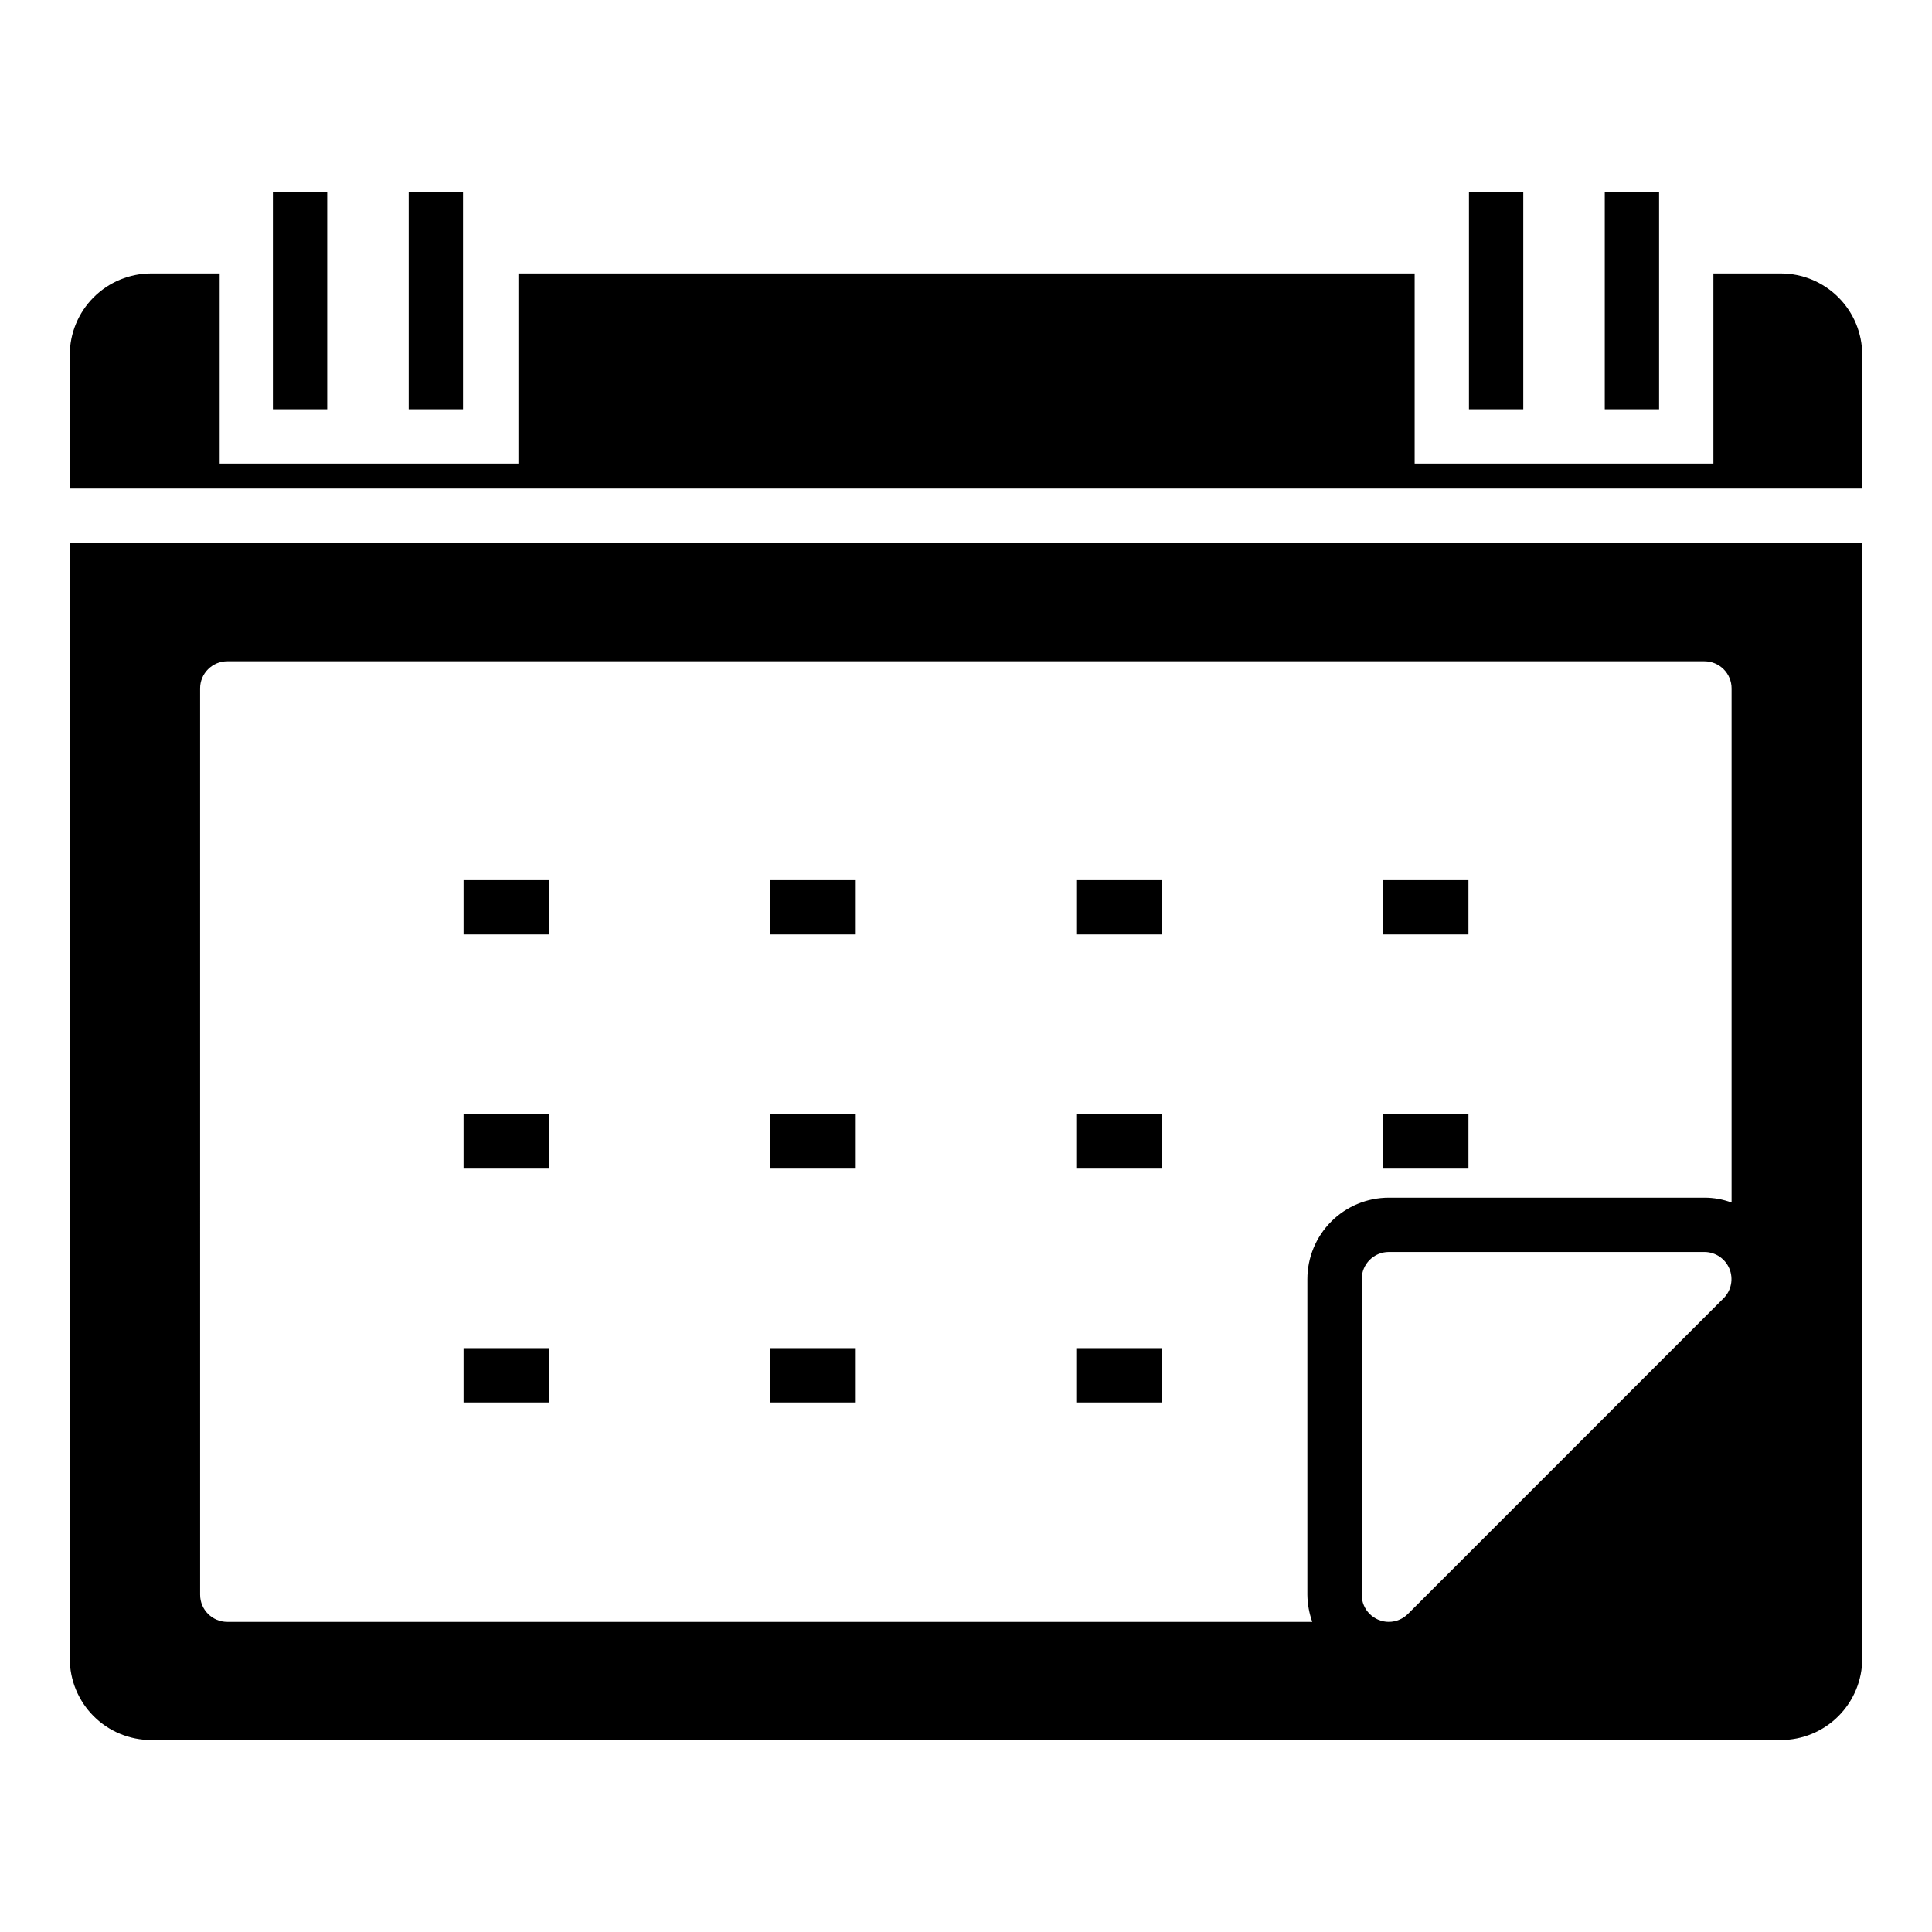 <?xml version="1.0" encoding="UTF-8"?>
<!-- Uploaded to: ICON Repo, www.svgrepo.com, Generator: ICON Repo Mixer Tools -->
<svg fill="#000000" width="800px" height="800px" version="1.1" viewBox="144 144 512 512" xmlns="http://www.w3.org/2000/svg">
 <g>
  <path d="m348.04 501.27h22.742v14.395h-22.742z"/>
  <path d="m429.22 501.27h22.672v14.395h-22.672z"/>
  <path d="m348.04 377.25h22.742v14.395h-22.742z"/>
  <path d="m266.85 377.25h22.742v14.395h-22.742z"/>
  <path d="m266.85 439.3h22.742v14.395h-22.742z"/>
  <path d="m266.85 501.27h22.742v14.395h-22.742z"/>
  <path d="m348.04 439.3h22.742v14.395h-22.742z"/>
  <path d="m162.49 583.53c0 5.727 2.273 11.219 6.324 15.27s9.543 6.324 15.27 6.324h431.84c5.727 0 11.219-2.273 15.266-6.324 4.051-4.051 6.324-9.543 6.324-15.27v-295.66h-475.02zm438.31-95.508-83.629 83.633c-1.348 1.375-3.188 2.152-5.113 2.16-3.973 0-7.195-3.223-7.195-7.195v-83.633c0-3.977 3.223-7.199 7.195-7.199h83.633c2.894 0.012 5.496 1.754 6.613 4.426 1.113 2.668 0.523 5.746-1.504 7.809zm-403.77-161.58c0-3.973 3.223-7.195 7.199-7.195h391.46c1.91 0 3.742 0.758 5.09 2.106 1.352 1.352 2.109 3.184 2.109 5.09v136.25c-2.301-0.867-4.738-1.305-7.199-1.297h-83.633c-5.727 0-11.219 2.277-15.266 6.324-4.051 4.051-6.324 9.543-6.324 15.27v83.633c0.031 2.453 0.469 4.883 1.297 7.195h-287.53c-3.977 0-7.199-3.223-7.199-7.195z"/>
  <path d="m510.41 377.25h22.742v14.395h-22.742z"/>
  <path d="m510.41 439.3h22.742v14.395h-22.742z"/>
  <path d="m429.22 439.3h22.672v14.395h-22.672z"/>
  <path d="m429.22 377.25h22.672v14.395h-22.672z"/>
  <path d="m615.92 216.47h-17.852v50.383h-79.172v-50.383h-237.51v50.383h-79.172v-50.383h-18.129c-5.727 0-11.219 2.273-15.27 6.324-4.051 4.047-6.324 9.539-6.324 15.266v35.41h475.02v-35.41c0-5.727-2.273-11.219-6.324-15.266-4.047-4.051-9.539-6.324-15.266-6.324z"/>
  <path d="m216.32 194.88h14.395v57.578h-14.395z"/>
  <path d="m252.31 194.88h14.395v57.578h-14.395z"/>
  <path d="m533.29 194.88h14.395v57.578h-14.395z"/>
  <path d="m569.28 194.88h14.395v57.578h-14.395z"/>
 </g>
</svg>